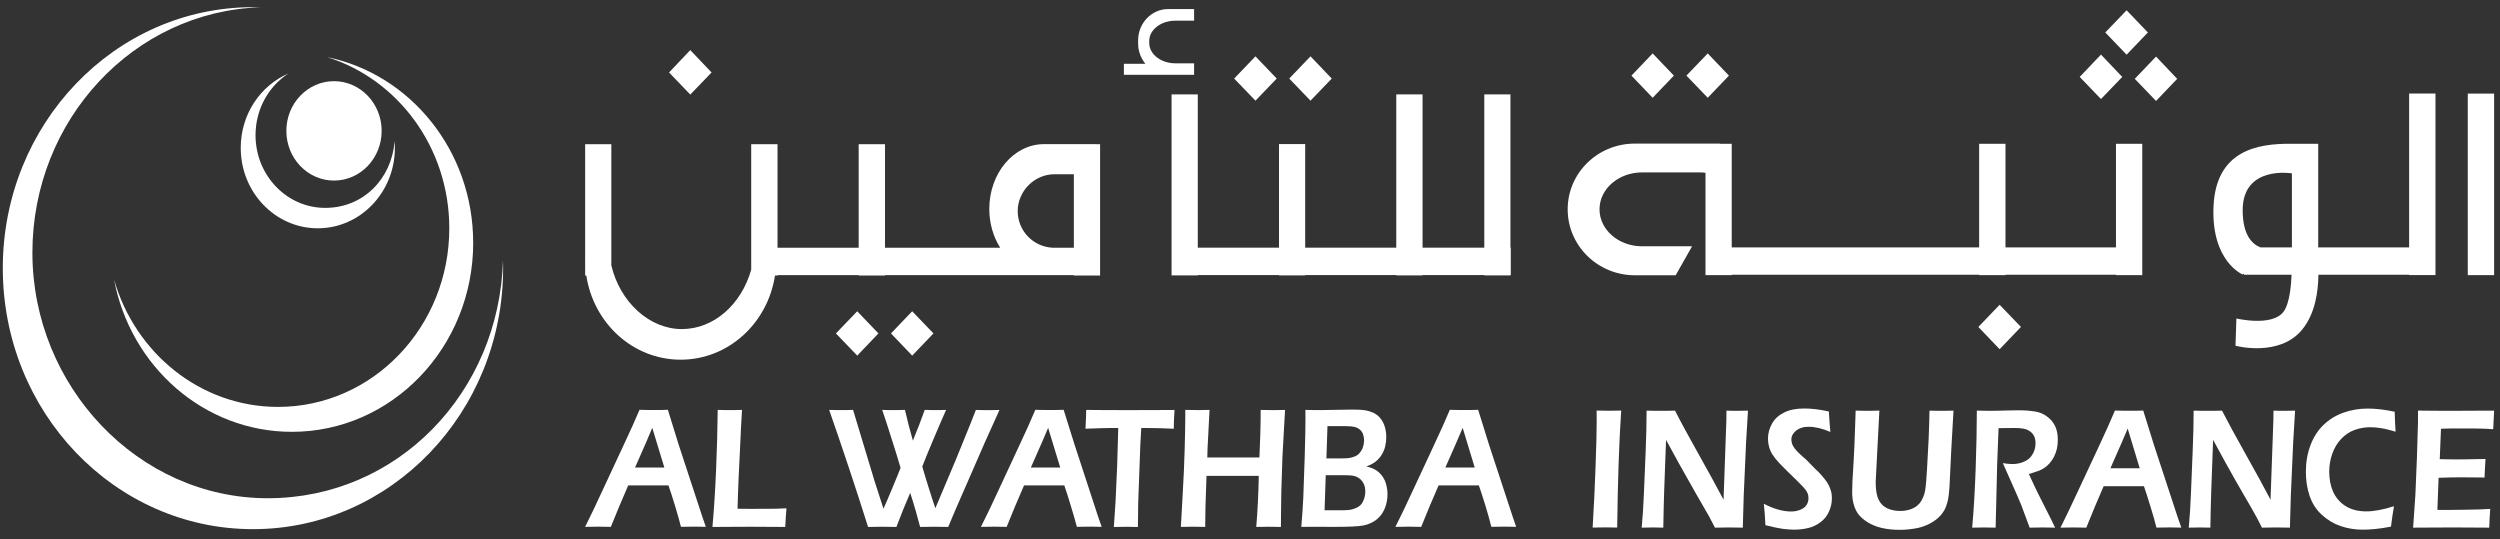 <svg xmlns="http://www.w3.org/2000/svg" width="255" height="55" viewBox="0 0 255 55" fill="none"><rect x="0" y="0" width="255" height="55" fill="#333333" stroke="none"/><g id="Group"><path id="Vector" d="M64.772 47.685H67.762L66.532 43.641L65.907 45.113L64.776 47.685H64.772ZM59.682 53.74C60.22 52.667 60.854 51.346 61.578 49.763L63.634 45.35C64.279 43.985 64.806 42.806 65.231 41.801C65.907 41.821 66.381 41.821 66.665 41.821C67.162 41.821 67.644 41.821 68.122 41.801L69.233 45.382L71.661 52.778L71.995 53.736L70.823 53.716C70.553 53.716 70.102 53.724 69.457 53.736C69.332 53.218 69.135 52.525 68.869 51.643C68.604 50.764 68.376 50.052 68.183 49.51H64.078C63.475 50.891 62.88 52.307 62.307 53.74L61.032 53.72C60.785 53.72 60.334 53.728 59.682 53.74Z" fill="white"></path><path id="Vector_2" d="M72.67 53.744C72.829 51.987 72.951 50.04 73.042 47.887C73.136 45.726 73.186 43.708 73.205 41.809C73.74 41.828 74.176 41.828 74.532 41.828C74.775 41.828 75.154 41.828 75.686 41.809C75.621 42.861 75.553 44.056 75.5 45.402L75.333 48.896C75.287 49.905 75.257 50.898 75.23 51.892L76.577 51.904C77.836 51.904 78.656 51.9 79.05 51.892C79.445 51.88 79.832 51.872 80.219 51.848C80.169 52.426 80.131 53.051 80.094 53.748C78.724 53.732 77.556 53.728 76.585 53.728L74.134 53.74L72.666 53.748L72.67 53.744Z" fill="white"></path><path id="Vector_3" d="M88.542 53.744C87.275 49.731 85.951 45.754 84.574 41.809C85.075 41.828 85.481 41.828 85.792 41.828C86.133 41.828 86.539 41.828 87.013 41.809L89.198 49.047L90.116 51.888C90.31 51.456 90.61 50.768 91.004 49.818C91.402 48.872 91.683 48.164 91.858 47.721C91.619 46.898 91.315 45.912 90.943 44.753C90.587 43.593 90.257 42.616 89.984 41.809C90.42 41.828 90.818 41.828 91.141 41.828C91.509 41.828 91.899 41.828 92.305 41.809C92.544 42.861 92.821 43.918 93.113 44.943C93.549 43.89 93.955 42.845 94.323 41.809C94.775 41.828 95.143 41.828 95.412 41.828C95.727 41.828 96.091 41.828 96.504 41.809C96.167 42.556 95.757 43.518 95.268 44.67C94.771 45.841 94.373 46.803 94.073 47.582C94.187 48.002 94.403 48.714 94.714 49.711C95.029 50.717 95.256 51.425 95.408 51.836L97.517 46.838L99.038 43.095L99.539 41.813C100.036 41.832 100.442 41.832 100.734 41.832C101.072 41.832 101.474 41.832 101.948 41.813L100.476 45.077L97.403 52.121L96.717 53.748C96.163 53.732 95.681 53.728 95.287 53.728C94.892 53.728 94.399 53.736 93.853 53.748C93.546 52.569 93.212 51.409 92.84 50.273C92.347 51.409 91.876 52.569 91.433 53.748C90.875 53.732 90.397 53.728 89.991 53.728C89.562 53.728 89.081 53.736 88.542 53.748" fill="white"></path><path id="Vector_4" d="M105.149 47.685H108.142L106.909 43.641L106.283 45.113L105.149 47.685ZM100.055 53.74C100.601 52.667 101.231 51.346 101.959 49.763L104.011 45.35C104.652 43.985 105.187 42.806 105.604 41.801C106.283 41.821 106.761 41.821 107.042 41.821C107.535 41.821 108.013 41.821 108.491 41.801L109.614 45.382L112.034 52.778L112.372 53.736L111.203 53.716C110.93 53.716 110.475 53.724 109.838 53.736C109.709 53.218 109.511 52.525 109.238 51.643C108.977 50.764 108.745 50.052 108.559 49.51H104.455C103.844 50.891 103.256 52.307 102.68 53.74L101.409 53.72C101.166 53.72 100.715 53.728 100.051 53.74" fill="white"></path><path id="Vector_5" d="M113.613 53.744L113.784 51.195L113.955 47.388L114.061 43.653H113.514L113.006 43.661L112.521 43.669L110.719 43.728C110.768 42.889 110.791 42.256 110.791 41.812C112.289 41.832 113.863 41.832 115.498 41.832L118.302 41.824L119.8 41.816C119.751 42.648 119.724 43.292 119.724 43.732C118.78 43.684 117.869 43.657 117.008 43.657H116.409L116.318 45.251L116.094 51.397L116.083 52.43C116.071 52.857 116.067 53.293 116.067 53.752L114.884 53.732C114.755 53.732 114.334 53.74 113.617 53.752" fill="white"></path><path id="Vector_6" d="M120.449 53.744L120.624 50.606C120.722 48.892 120.798 47.309 120.836 45.841C120.874 44.373 120.897 43.352 120.897 42.774V41.809C121.511 41.828 121.936 41.828 122.194 41.828C122.388 41.828 122.778 41.828 123.374 41.809L123.169 45.754L123.146 46.66H128.461L128.552 44.298C128.579 43.49 128.586 42.96 128.586 42.699V41.813L129.902 41.832C130.009 41.832 130.399 41.832 131.075 41.813L130.809 46.577L130.695 50.111L130.665 52.189C130.657 53.035 130.654 53.554 130.654 53.748L129.436 53.728C129.28 53.728 128.848 53.736 128.138 53.748C128.275 52.102 128.362 50.364 128.396 48.536H123.063L122.957 51.757L122.93 53.744L121.648 53.724C121.508 53.724 121.109 53.732 120.453 53.744" fill="white"></path><path id="Vector_7" d="M135.285 46.76H136.545C137.083 46.76 137.444 46.748 137.626 46.716C137.812 46.684 138.009 46.637 138.214 46.546C138.419 46.467 138.589 46.328 138.726 46.146C138.866 45.972 138.972 45.778 139.033 45.568C139.101 45.351 139.136 45.129 139.136 44.908C139.136 44.686 139.098 44.496 139.033 44.298C138.961 44.1 138.855 43.946 138.711 43.823C138.563 43.693 138.384 43.606 138.18 43.546C137.979 43.499 137.671 43.467 137.281 43.467H135.403L135.293 46.756L135.285 46.76ZM135.107 52.047H136.882C137.231 52.047 137.516 52.027 137.717 51.999C137.914 51.967 138.108 51.908 138.286 51.825C138.479 51.746 138.616 51.663 138.722 51.564C138.825 51.473 138.919 51.354 138.999 51.204C139.075 51.061 139.136 50.891 139.189 50.709C139.238 50.523 139.261 50.329 139.261 50.131C139.261 49.862 139.215 49.629 139.132 49.423C139.048 49.213 138.923 49.043 138.768 48.889C138.597 48.742 138.411 48.627 138.187 48.568C137.975 48.501 137.641 48.469 137.193 48.469H135.225L135.107 52.047ZM132.732 53.744C132.835 52.514 132.903 51.5 132.937 50.717C132.971 49.925 133.017 48.592 133.077 46.68C133.138 44.785 133.157 43.471 133.157 42.763C133.157 42.545 133.157 42.228 133.15 41.809C133.806 41.829 134.356 41.829 134.785 41.829C135.213 41.829 135.763 41.821 136.397 41.801C137.045 41.785 137.569 41.777 137.986 41.777C138.57 41.777 139.01 41.805 139.306 41.856C139.598 41.92 139.856 41.999 140.091 42.106C140.323 42.221 140.513 42.355 140.668 42.517C140.827 42.676 140.956 42.862 141.07 43.079C141.184 43.297 141.267 43.542 141.317 43.792C141.374 44.049 141.4 44.302 141.4 44.563C141.4 44.896 141.366 45.204 141.294 45.501C141.233 45.79 141.123 46.055 140.991 46.293C140.858 46.53 140.702 46.728 140.528 46.89C140.353 47.064 140.183 47.195 140.016 47.282C139.852 47.377 139.64 47.476 139.367 47.575C139.614 47.642 139.807 47.697 139.951 47.753C140.099 47.812 140.251 47.887 140.422 48.002C140.592 48.117 140.748 48.259 140.896 48.438C141.04 48.615 141.157 48.809 141.248 49.003C141.336 49.205 141.404 49.423 141.446 49.66C141.503 49.906 141.525 50.155 141.525 50.42C141.525 50.974 141.412 51.492 141.203 51.963C140.99 52.43 140.687 52.794 140.315 53.068C139.932 53.337 139.507 53.515 139.037 53.602C138.559 53.697 137.561 53.74 136.029 53.74L134.14 53.732L132.729 53.74L132.732 53.744Z" fill="white"></path><path id="Vector_8" d="M147.43 47.685H150.42L149.194 43.641L148.561 45.113L147.427 47.685H147.43ZM142.332 53.74C142.874 52.667 143.512 51.346 144.236 49.763L146.292 45.35C146.93 43.985 147.468 42.806 147.882 41.801C148.561 41.821 149.039 41.821 149.32 41.821C149.813 41.821 150.294 41.821 150.772 41.801L151.888 45.382L154.319 52.778L154.649 53.736L153.481 53.716C153.212 53.716 152.76 53.724 152.115 53.736C151.994 53.218 151.797 52.525 151.535 51.643C151.258 50.764 151.038 50.052 150.844 49.51H146.736C146.129 50.891 145.538 52.307 144.961 53.74L143.683 53.72C143.447 53.72 143 53.728 142.332 53.74Z" fill="white"></path><path id="Vector_9" d="M162.449 53.816C162.574 51.818 162.669 49.76 162.745 47.647C162.825 45.537 162.863 43.935 162.863 42.819L162.855 41.877L164.16 41.897C164.24 41.897 164.638 41.897 165.363 41.877C165.154 44.944 165.014 48.921 164.953 53.812L163.807 53.792C163.614 53.792 163.166 53.8 162.453 53.812" fill="white"></path><path id="Vector_10" d="M167.453 53.816C167.555 52.779 167.627 51.608 167.68 50.302L167.859 46.024C167.919 44.473 167.953 43.096 167.953 41.885C168.56 41.905 169.065 41.905 169.486 41.905C169.793 41.905 170.252 41.905 170.852 41.885C171.436 43.04 172.255 44.536 173.291 46.384C174.323 48.228 175.161 49.756 175.802 50.971L176.09 42.858C176.09 42.672 176.098 42.344 176.098 41.885C176.583 41.905 176.951 41.905 177.206 41.905C177.3 41.905 177.672 41.905 178.294 41.885L178.101 45.094L177.858 50.591L177.767 53.82C177.232 53.808 176.769 53.8 176.39 53.8C176.086 53.8 175.597 53.808 174.926 53.82C174.664 53.302 174.452 52.914 174.323 52.668C174.114 52.285 173.655 51.489 172.957 50.294C172.502 49.503 171.929 48.482 171.239 47.247C170.73 46.333 170.294 45.541 169.937 44.869C169.896 45.81 169.835 47.571 169.744 50.12C169.71 51.161 169.679 52.395 169.657 53.82C169.167 53.808 168.815 53.8 168.598 53.8C168.428 53.8 168.041 53.808 167.441 53.82" fill="white"></path><path id="Vector_11" d="M180.073 53.566C180.032 52.683 179.978 51.951 179.91 51.385C180.927 51.911 181.852 52.173 182.691 52.173C183.021 52.173 183.332 52.117 183.62 51.998C183.912 51.888 184.128 51.725 184.261 51.512C184.398 51.306 184.466 51.08 184.466 50.823C184.466 50.617 184.436 50.451 184.364 50.289C184.269 50.071 184.098 49.854 183.874 49.616C183.571 49.296 183.04 48.773 182.277 48.037C181.913 47.677 181.663 47.424 181.526 47.278C181.208 46.941 180.972 46.64 180.802 46.379C180.635 46.114 180.521 45.853 180.449 45.588C180.373 45.323 180.335 45.042 180.335 44.749C180.335 44.199 180.475 43.684 180.752 43.201C181.022 42.719 181.427 42.351 181.974 42.081C182.516 41.804 183.203 41.666 184.03 41.666C184.777 41.666 185.615 41.765 186.545 41.971C186.575 42.576 186.621 43.273 186.697 44.06C185.892 43.704 185.141 43.53 184.455 43.53C183.946 43.53 183.533 43.66 183.207 43.918C182.884 44.175 182.721 44.484 182.721 44.824C182.721 44.915 182.732 45.014 182.755 45.121C182.774 45.216 182.812 45.315 182.854 45.414C182.903 45.508 182.983 45.639 183.097 45.794C183.218 45.948 183.385 46.122 183.609 46.336C183.836 46.541 184.022 46.712 184.185 46.838L185.145 47.82C185.395 48.041 185.612 48.263 185.798 48.48C185.991 48.698 186.158 48.908 186.298 49.106C186.435 49.3 186.541 49.498 186.613 49.672C186.693 49.858 186.75 50.04 186.799 50.23C186.837 50.423 186.852 50.614 186.852 50.827C186.852 51.314 186.746 51.777 186.545 52.208C186.344 52.644 186.052 53.004 185.672 53.277C185.289 53.562 184.872 53.76 184.421 53.862C183.965 53.973 183.484 54.025 182.983 54.025C182.645 54.025 182.258 53.993 181.814 53.938C181.374 53.874 180.783 53.752 180.07 53.566" fill="white"></path><path id="Vector_12" d="M189.28 41.881C189.876 41.901 190.293 41.901 190.513 41.901C190.771 41.901 191.169 41.901 191.697 41.881L191.329 48.945C191.321 49.024 191.321 49.115 191.321 49.202C191.321 49.989 191.427 50.587 191.621 50.975C191.822 51.374 192.11 51.667 192.501 51.849C192.892 52.027 193.335 52.118 193.84 52.118C194.155 52.118 194.455 52.075 194.739 51.996C194.978 51.928 195.183 51.83 195.384 51.707C195.539 51.604 195.672 51.477 195.797 51.339C195.938 51.169 196.055 50.971 196.143 50.757C196.249 50.539 196.321 50.294 196.366 50.017C196.438 49.605 196.495 48.889 196.556 47.86L196.719 44.821C196.757 43.935 196.791 42.949 196.81 41.885C197.402 41.905 197.838 41.905 198.119 41.905L199.257 41.885L199.018 46.103L198.859 49.451C198.813 50.239 198.749 50.816 198.642 51.2C198.559 51.517 198.445 51.822 198.29 52.099C198.145 52.336 197.975 52.558 197.762 52.752C197.504 53.001 197.197 53.218 196.852 53.401C196.461 53.606 196.052 53.757 195.615 53.852C195.012 53.978 194.386 54.042 193.745 54.042C193.104 54.042 192.478 53.978 191.894 53.84C191.408 53.725 190.961 53.543 190.547 53.302C190.145 53.052 189.819 52.775 189.58 52.483C189.387 52.237 189.231 51.928 189.113 51.564C188.984 51.153 188.92 50.702 188.92 50.191C188.92 50.021 188.924 49.795 188.939 49.518C188.939 49.245 188.954 48.877 188.988 48.446L189.06 47.211C189.083 46.835 189.11 46.262 189.148 45.522L189.216 43.618C189.242 43.1 189.254 42.526 189.276 41.897" fill="white"></path><path id="Vector_13" d="M201.164 53.816C201.32 52.083 201.437 50.089 201.517 47.833C201.593 45.577 201.638 43.599 201.638 41.881C202.257 41.901 202.78 41.901 203.205 41.901C203.656 41.901 204.1 41.893 204.54 41.873C204.969 41.858 205.428 41.85 205.913 41.85C206.517 41.85 207.051 41.889 207.533 41.968C208.007 42.032 208.436 42.206 208.804 42.491C209.172 42.756 209.449 43.092 209.631 43.484C209.813 43.876 209.896 44.331 209.896 44.849C209.896 45.174 209.866 45.49 209.802 45.779C209.73 46.072 209.631 46.349 209.502 46.606C209.365 46.864 209.206 47.093 209.024 47.291C208.842 47.489 208.66 47.643 208.482 47.754C208.303 47.869 208.098 47.964 207.875 48.047C207.636 48.13 207.336 48.229 206.945 48.351L207.48 49.503C207.647 49.871 207.973 50.528 208.455 51.478L209.244 53.033C209.282 53.108 209.407 53.377 209.62 53.82C208.978 53.809 208.557 53.801 208.353 53.801C208.102 53.801 207.662 53.809 207.025 53.82L206.164 51.502C206.016 51.145 205.83 50.73 205.625 50.243L204.681 48.118C204.597 47.916 204.461 47.631 204.29 47.236C204.643 47.295 204.965 47.334 205.25 47.334C205.697 47.334 206.103 47.251 206.475 47.081C206.843 46.931 207.131 46.67 207.325 46.325C207.526 45.985 207.624 45.613 207.624 45.209C207.624 44.968 207.586 44.734 207.495 44.525C207.412 44.323 207.264 44.141 207.059 43.998C206.862 43.852 206.611 43.761 206.338 43.714C206.058 43.67 205.773 43.654 205.492 43.654C205.337 43.654 205.124 43.654 204.859 43.662C204.586 43.67 204.252 43.67 203.854 43.67L203.713 47.267L203.554 53.82L202.355 53.801C202.154 53.801 201.76 53.809 201.175 53.82" fill="white"></path><path id="Vector_14" d="M215.268 47.761H218.25L217.025 43.717L216.395 45.189L215.264 47.761H215.268ZM210.17 53.816C210.709 52.744 211.346 51.422 212.074 49.839L214.134 45.427C214.771 44.061 215.302 42.878 215.724 41.877C216.403 41.897 216.88 41.897 217.157 41.897C217.654 41.897 218.128 41.897 218.61 41.877L219.725 45.458L222.157 52.855L222.495 53.816L221.315 53.796C221.053 53.796 220.598 53.804 219.957 53.816C219.832 53.298 219.638 52.605 219.365 51.723C219.096 50.844 218.868 50.132 218.682 49.59H214.574C213.967 50.971 213.375 52.388 212.803 53.82L211.532 53.8C211.285 53.8 210.838 53.808 210.178 53.82" fill="white"></path><path id="Vector_15" d="M223.254 53.816C223.352 52.779 223.428 51.608 223.478 50.302L223.652 46.024C223.72 44.473 223.751 43.096 223.751 41.885C224.354 41.905 224.866 41.905 225.283 41.905C225.598 41.905 226.053 41.905 226.645 41.885C227.237 43.04 228.052 44.536 229.088 46.384C230.124 48.228 230.966 49.756 231.595 50.971L231.884 42.858C231.884 42.672 231.899 42.344 231.899 41.885C232.385 41.905 232.752 41.905 233.003 41.905C233.105 41.905 233.469 41.905 234.099 41.885L233.906 45.094L233.663 50.591L233.572 53.82C233.026 53.808 232.567 53.8 232.187 53.8C231.884 53.8 231.398 53.808 230.719 53.82C230.461 53.302 230.26 52.914 230.12 52.668C229.915 52.285 229.464 51.489 228.762 50.294C228.299 49.503 227.722 48.482 227.036 47.247C226.535 46.333 226.095 45.541 225.738 44.869C225.697 45.81 225.632 47.571 225.545 50.12C225.511 51.161 225.477 52.395 225.458 53.82C224.968 53.808 224.616 53.8 224.396 53.8C224.229 53.8 223.849 53.808 223.25 53.82" fill="white"></path><path id="Vector_16" d="M244.186 51.634C244.068 52.319 243.962 53.015 243.879 53.716C243.283 53.835 242.744 53.91 242.255 53.961C241.75 54.005 241.329 54.025 240.977 54.025C240.195 54.025 239.448 53.902 238.746 53.66C238.029 53.415 237.392 53.031 236.815 52.501C236.246 51.975 235.837 51.337 235.582 50.586C235.328 49.83 235.199 49.011 235.199 48.12C235.199 47.151 235.351 46.256 235.662 45.433C235.965 44.61 236.405 43.918 236.982 43.356C237.566 42.794 238.238 42.37 239.027 42.093C239.812 41.812 240.635 41.674 241.485 41.674C242.335 41.674 243.256 41.781 244.258 41.998C244.269 42.513 244.288 42.885 244.296 43.099L244.349 44.032C243.761 43.862 243.272 43.732 242.881 43.676C242.494 43.605 242.115 43.577 241.762 43.577C241.204 43.577 240.669 43.672 240.15 43.862C239.638 44.048 239.194 44.353 238.799 44.768C238.401 45.18 238.105 45.691 237.896 46.272C237.688 46.858 237.581 47.471 237.581 48.104C237.581 48.856 237.707 49.537 237.968 50.135C238.23 50.732 238.651 51.231 239.22 51.603C239.804 51.971 240.51 52.161 241.352 52.161C242.141 52.161 243.082 51.986 244.178 51.638" fill="white"></path><path id="Vector_17" d="M246.139 53.816L246.37 50.468L246.529 46.602L246.636 43.068V41.881C247.914 41.901 249.26 41.901 250.649 41.901L252.144 41.893L254.401 41.885L254.306 43.78L253.562 43.733C253.357 43.725 253.077 43.713 252.72 43.709C252.363 43.701 251.996 43.701 251.62 43.701H250.05C249.807 43.709 249.454 43.717 248.98 43.733L248.855 46.835C249.568 46.855 250.285 46.859 251.002 46.859C251.506 46.859 252.341 46.843 253.524 46.816C253.49 47.338 253.448 47.971 253.422 48.707C252.033 48.691 251.233 48.687 251.032 48.687C250.414 48.687 249.655 48.699 248.737 48.735L248.612 52.008L249.469 52.016C249.72 52.016 250.289 52.008 251.191 51.996L252.876 51.964L254.006 51.909C253.953 52.585 253.919 53.222 253.9 53.82C252.546 53.808 251.328 53.8 250.243 53.8L247.675 53.812L246.135 53.82L246.139 53.816Z" fill="white"></path><path id="Vector_18" d="M109.53 25.267H107.342C105.369 25.156 103.806 23.534 103.806 21.531C103.806 19.529 105.479 17.772 107.565 17.772H109.534V25.267H109.53ZM111.799 14.701H106.492C103.408 14.701 100.908 17.661 100.908 21.31C100.908 22.794 101.322 24.167 102.02 25.267H90.271V14.705H87.586V25.267H79.308V14.705H76.623V27.507C75.629 31.021 72.844 33.566 69.544 33.566C66.244 33.566 63.243 30.819 62.356 27.076V14.705H59.685V26.814H59.674C59.674 26.842 59.674 26.866 59.685 26.894V28.101H59.803C60.539 32.96 64.556 36.688 69.427 36.688C74.297 36.688 78.311 32.96 79.05 28.101H79.312V28.065H87.59V28.101H90.275V28.065H109.534V28.101H112.209V14.705H111.806L111.799 14.701ZM72.579 7.392L70.409 5.109L68.243 7.392L70.409 9.644L72.579 7.392ZM201.793 33.348L203.963 35.619L206.137 33.348L203.963 31.088L201.793 33.348ZM251.714 28.065H254.4V9.549H251.714V28.065ZM233.772 25.232H230.559C229.701 24.891 228.753 23.957 228.753 21.436C228.753 16.85 233.753 17.681 233.753 17.681L233.775 17.665V25.235L233.772 25.232ZM245.732 25.232H236.457V14.669H233.772C230.149 14.61 226.029 15.417 225.779 21.049C225.529 26.68 228.761 28.002 228.761 28.002L228.886 27.907V28.025H233.741C233.703 28.939 233.567 30.934 232.922 31.793C231.754 33.356 228.112 32.485 228.112 32.485L228.021 35.267C228.021 35.267 232.508 36.47 234.83 33.609C236.165 31.971 236.465 29.68 236.476 28.021H245.732V28.057H248.418V9.541H245.732V25.224V25.232ZM215.829 25.232H204.559V14.669H201.873V25.232H176.636V14.669H175.433V14.646H166.761C162.968 14.646 159.903 17.637 159.903 21.349C159.903 25.061 162.968 28.077 166.761 28.077H170.919L172.592 25.121H167.493C165.096 25.121 163.15 23.435 163.15 21.349C163.15 19.264 165.096 17.586 167.493 17.586H173.502C173.669 17.586 173.802 17.61 173.961 17.626V28.061H176.636V28.025H201.873V28.061H204.559V28.025H215.829V28.061H218.511V14.665H215.829V25.227V25.232ZM121.798 6.458H119.886C118.418 6.458 117.223 5.528 117.223 4.392V4.171C117.223 3.035 118.418 2.109 119.886 2.109H121.798V0.938C121.776 0.938 121.753 0.926 121.738 0.926H119.143C117.459 0.926 116.089 2.358 116.089 4.119V4.448C116.089 5.239 116.381 5.944 116.829 6.51H114.636V7.629H121.798V6.462V6.458ZM90.882 34.009L93.044 36.272L95.214 34.009L93.044 31.749L90.882 34.009ZM85.264 34.009L87.438 36.272L89.6 34.009L87.438 31.749L85.264 34.009ZM135.838 8.013L133.672 5.746L131.502 8.013L133.672 10.269L135.838 8.013ZM130.227 8.013L128.057 5.746L125.884 8.013L128.057 10.269L130.227 8.013ZM176.351 7.713L174.189 5.449L172.015 7.713L174.189 9.972L176.351 7.713ZM170.737 7.713L168.571 5.449L166.409 7.713L168.571 9.972L170.737 7.713ZM219.084 3.312L216.914 1.048L214.74 3.312L216.914 5.576L219.084 3.312ZM217.745 8.041L219.918 10.297L222.073 8.041L219.918 5.77L217.745 8.041ZM216.47 7.847L214.3 5.568L212.13 7.847L214.3 10.103L216.47 7.847ZM154.065 9.628H151.398V25.259H145.101V9.628H142.419V25.259H133.129V14.697H130.459V25.259H122.174V9.628H119.499V28.093H122.174V28.057H130.459V28.093H133.129V28.057H142.419V28.093H145.101V28.057H151.398V28.093H154.065V28.057H154.099V25.259H154.065V9.628Z" fill="white"></path><path id="Vector_19" d="M51.318 27.353C51.318 42.054 39.892 53.974 25.803 53.974C11.715 53.974 0.285 42.054 0.285 27.353C0.285 12.652 11.711 0.732 25.803 0.732C26.061 0.732 26.315 0.732 26.57 0.744C13.653 1.152 3.305 12.201 3.305 25.778C3.305 39.356 14.051 50.82 27.313 50.82C40.575 50.82 50.916 40.024 51.306 26.554C51.314 26.819 51.318 27.084 51.318 27.353Z" fill="white"></path><path id="Vector_20" d="M48.267 24.754C48.267 35.407 39.99 44.046 29.775 44.046C20.792 44.046 13.304 37.366 11.631 28.506C13.778 36.024 20.458 41.505 28.363 41.505C38.01 41.505 45.828 33.349 45.828 23.286C45.828 15.027 40.563 8.058 33.348 5.822C41.849 7.56 48.264 15.375 48.264 24.754" fill="white"></path><path id="Vector_21" d="M40.278 15.082C40.278 19.609 36.758 23.286 32.415 23.286C28.071 23.286 24.555 19.613 24.555 15.082C24.555 11.667 26.554 8.739 29.403 7.504C27.396 8.814 26.064 11.137 26.064 13.788C26.064 17.884 29.247 21.204 33.169 21.204C37.092 21.204 39.944 18.216 40.252 14.417C40.271 14.635 40.278 14.861 40.278 15.082Z" fill="white"></path><path id="Vector_22" d="M38.928 13.349C38.928 16.15 36.754 18.418 34.068 18.418C31.383 18.418 29.209 16.15 29.209 13.349C29.209 10.547 31.386 8.279 34.068 8.279C36.75 8.279 38.928 10.547 38.928 13.349Z" fill="white"></path></g></svg>